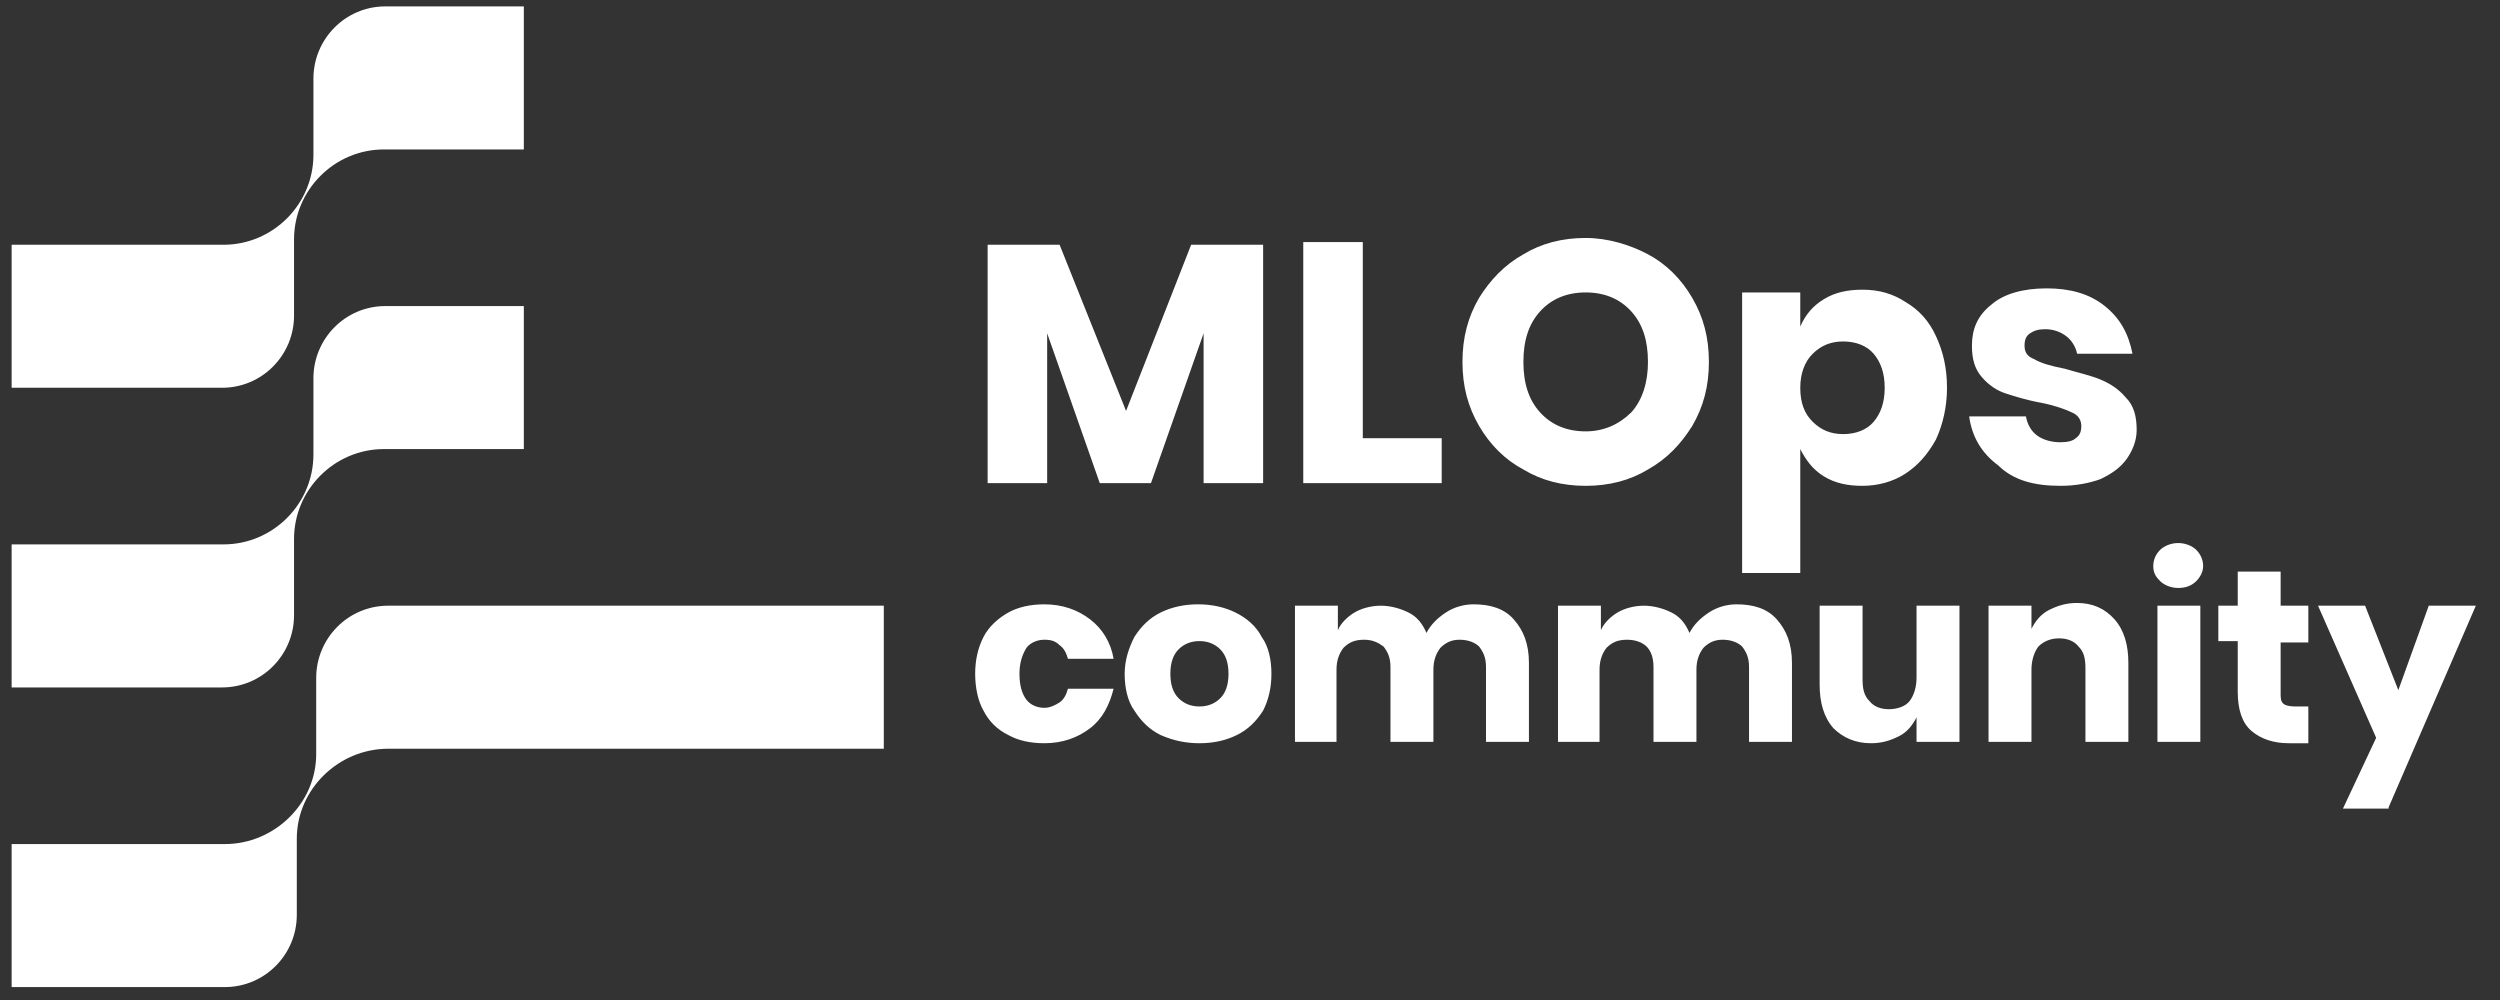 <svg width="75" height="30" viewBox="0 0 75 30" fill="none" xmlns="http://www.w3.org/2000/svg">
<rect x="0" y="0" width="75" height="30" fill="#333333" stroke="none"/>
<path d="M26.514 18.171V22.462H11.645C10.15 22.462 8.904 23.687 8.904 25.158V27.447C8.904 28.631 7.949 29.612 6.745 29.612H0.349V25.322H6.745C8.24 25.322 9.486 24.096 9.486 22.625V20.337C9.486 19.152 10.441 18.171 11.645 18.171H26.514ZM15.715 9.182V13.472H11.521C10.025 13.472 8.821 14.698 8.821 16.169V18.457C8.821 19.642 7.866 20.623 6.661 20.623H0.349V16.332H6.703C8.198 16.332 9.403 15.107 9.403 13.636V11.347C9.403 10.162 10.358 9.182 11.562 9.182H15.715ZM15.715 0.192V4.483H11.521C10.025 4.483 8.821 5.709 8.821 7.18V9.468C8.821 10.653 7.866 11.633 6.661 11.633H0.349V7.343H6.703C8.198 7.343 9.403 6.117 9.403 4.646V2.358C9.403 1.173 10.358 0.192 11.562 0.192H15.715Z" fill="white"/>
<path d="M31.415 14.494V9.999L32.993 14.494H34.529L36.108 9.999V14.494H37.894V7.343H35.734L33.782 12.328L31.788 7.343H29.629V14.494H31.415ZM43.251 14.494V13.145H40.884V7.261H39.098V14.494H43.251ZM47.57 14.575C48.276 14.575 48.899 14.412 49.439 14.085C50.021 13.758 50.436 13.309 50.768 12.777C51.101 12.205 51.267 11.592 51.267 10.857C51.267 10.121 51.101 9.509 50.768 8.937C50.436 8.364 49.979 7.915 49.439 7.629C48.899 7.343 48.235 7.139 47.57 7.139C46.864 7.139 46.241 7.302 45.702 7.629C45.12 7.956 44.705 8.405 44.372 8.937C44.04 9.509 43.874 10.121 43.874 10.857C43.874 11.592 44.04 12.205 44.372 12.777C44.705 13.35 45.161 13.799 45.702 14.085C46.241 14.412 46.864 14.575 47.57 14.575ZM47.57 12.941C46.989 12.941 46.532 12.737 46.2 12.369C45.868 12.001 45.702 11.511 45.702 10.857C45.702 10.203 45.868 9.713 46.2 9.345C46.532 8.977 46.989 8.773 47.57 8.773C48.152 8.773 48.609 8.977 48.941 9.345C49.273 9.713 49.439 10.203 49.439 10.857C49.439 11.47 49.273 12.001 48.941 12.369C48.567 12.737 48.11 12.941 47.57 12.941ZM54.008 17.231V13.472C54.174 13.799 54.382 14.085 54.714 14.289C55.046 14.494 55.42 14.575 55.877 14.575C56.334 14.575 56.791 14.453 57.164 14.208C57.538 13.962 57.829 13.636 58.078 13.186C58.286 12.737 58.41 12.205 58.41 11.633C58.41 11.02 58.286 10.53 58.078 10.081C57.87 9.631 57.58 9.304 57.164 9.059C56.791 8.814 56.375 8.691 55.877 8.691C55.42 8.691 55.046 8.773 54.714 8.977C54.382 9.182 54.174 9.427 54.008 9.795V8.773H52.264V17.19H54.008V17.231ZM55.295 13.023C54.922 13.023 54.631 12.9 54.382 12.655C54.132 12.41 54.008 12.083 54.008 11.633C54.008 11.225 54.132 10.857 54.382 10.612C54.631 10.367 54.922 10.244 55.295 10.244C55.669 10.244 56.001 10.367 56.209 10.612C56.417 10.857 56.541 11.184 56.541 11.633C56.541 12.083 56.417 12.41 56.209 12.655C56.001 12.9 55.669 13.023 55.295 13.023ZM61.816 14.575C62.273 14.575 62.688 14.494 63.02 14.371C63.352 14.208 63.602 14.044 63.809 13.758C63.975 13.513 64.1 13.227 64.1 12.9C64.1 12.491 64.017 12.165 63.768 11.919C63.56 11.674 63.311 11.511 63.02 11.388C62.73 11.266 62.356 11.184 61.94 11.061C61.525 10.98 61.234 10.898 61.027 10.775C60.819 10.694 60.736 10.571 60.736 10.367C60.736 10.203 60.778 10.081 60.902 9.999C61.027 9.917 61.151 9.876 61.359 9.876C61.608 9.876 61.816 9.958 61.982 10.081C62.148 10.203 62.273 10.408 62.314 10.612H63.975C63.851 9.999 63.602 9.549 63.145 9.182C62.688 8.814 62.106 8.651 61.401 8.651C60.694 8.651 60.113 8.814 59.739 9.141C59.324 9.468 59.158 9.876 59.158 10.367C59.158 10.775 59.241 11.061 59.449 11.306C59.656 11.552 59.905 11.715 60.154 11.797C60.404 11.879 60.778 12.001 61.234 12.083C61.65 12.165 61.982 12.287 62.148 12.369C62.356 12.451 62.439 12.614 62.439 12.777C62.439 12.941 62.397 13.063 62.273 13.145C62.19 13.227 62.023 13.268 61.816 13.268C61.525 13.268 61.276 13.186 61.11 13.063C60.944 12.941 60.819 12.737 60.778 12.491H59.075C59.158 13.104 59.449 13.595 59.947 13.962C60.404 14.412 61.027 14.575 61.816 14.575Z" fill="white"/>
<path d="M31.331 22.297C31.871 22.297 32.328 22.134 32.702 21.848C33.076 21.562 33.283 21.153 33.408 20.663H32.038C31.996 20.827 31.913 20.99 31.788 21.072C31.664 21.153 31.498 21.235 31.331 21.235C31.124 21.235 30.916 21.153 30.792 20.99C30.667 20.827 30.584 20.581 30.584 20.214C30.584 19.887 30.667 19.642 30.792 19.437C30.916 19.274 31.124 19.192 31.331 19.192C31.539 19.192 31.664 19.233 31.788 19.356C31.913 19.437 31.996 19.601 32.038 19.764H33.408C33.325 19.274 33.076 18.865 32.702 18.579C32.328 18.293 31.871 18.13 31.331 18.13C30.916 18.13 30.542 18.212 30.252 18.375C29.961 18.538 29.67 18.784 29.504 19.11C29.338 19.437 29.255 19.805 29.255 20.214C29.255 20.622 29.338 21.031 29.504 21.317C29.67 21.644 29.919 21.889 30.252 22.052C30.542 22.216 30.916 22.297 31.331 22.297ZM35.983 22.297C36.398 22.297 36.772 22.216 37.104 22.052C37.437 21.889 37.686 21.644 37.894 21.317C38.06 20.99 38.143 20.622 38.143 20.214C38.143 19.805 38.06 19.396 37.852 19.11C37.686 18.784 37.395 18.538 37.063 18.375C36.731 18.212 36.357 18.13 35.941 18.13C35.526 18.13 35.152 18.212 34.82 18.375C34.488 18.538 34.239 18.784 34.031 19.11C33.865 19.437 33.74 19.805 33.74 20.214C33.74 20.622 33.823 21.031 34.031 21.317C34.239 21.644 34.488 21.889 34.82 22.052C35.194 22.216 35.568 22.297 35.983 22.297ZM35.983 21.194C35.734 21.194 35.526 21.113 35.36 20.949C35.194 20.786 35.111 20.541 35.111 20.214C35.111 19.887 35.194 19.642 35.36 19.478C35.526 19.315 35.734 19.233 35.983 19.233C36.232 19.233 36.44 19.315 36.606 19.478C36.772 19.642 36.855 19.887 36.855 20.214C36.855 20.541 36.772 20.786 36.606 20.949C36.44 21.113 36.232 21.194 35.983 21.194ZM40.095 22.257V20.091C40.095 19.805 40.178 19.601 40.302 19.437C40.468 19.274 40.635 19.192 40.925 19.192C41.175 19.192 41.341 19.274 41.507 19.396C41.631 19.56 41.714 19.723 41.714 20.009V22.257H43.002V20.091C43.002 19.805 43.085 19.601 43.21 19.437C43.376 19.274 43.542 19.192 43.791 19.192C44.04 19.192 44.248 19.274 44.373 19.396C44.497 19.56 44.58 19.723 44.58 20.009V22.257H45.868V19.887C45.868 19.315 45.702 18.906 45.411 18.579C45.12 18.252 44.705 18.13 44.206 18.13C43.916 18.13 43.625 18.212 43.376 18.375C43.127 18.538 42.919 18.743 42.794 18.988C42.67 18.702 42.504 18.497 42.254 18.375C42.005 18.252 41.714 18.171 41.424 18.171C41.133 18.171 40.842 18.252 40.635 18.375C40.427 18.497 40.219 18.702 40.136 18.906V18.171H38.849V22.257H40.095ZM47.986 22.257V20.091C47.986 19.805 48.069 19.601 48.193 19.437C48.359 19.274 48.526 19.192 48.816 19.192C49.066 19.192 49.273 19.274 49.398 19.396C49.522 19.519 49.605 19.723 49.605 20.009V22.257H50.893V20.091C50.893 19.805 50.976 19.601 51.101 19.437C51.267 19.274 51.433 19.192 51.682 19.192C51.931 19.192 52.139 19.274 52.264 19.396C52.388 19.56 52.471 19.723 52.471 20.009V22.257H53.759V19.887C53.759 19.315 53.593 18.906 53.302 18.579C53.011 18.252 52.596 18.13 52.097 18.13C51.807 18.13 51.516 18.212 51.267 18.375C51.017 18.538 50.81 18.743 50.685 18.988C50.561 18.702 50.395 18.497 50.145 18.375C49.896 18.252 49.605 18.171 49.315 18.171C49.024 18.171 48.733 18.252 48.526 18.375C48.318 18.497 48.11 18.702 48.027 18.906V18.171H46.74V22.257H47.986ZM56.126 22.297C56.458 22.297 56.707 22.216 56.957 22.093C57.206 21.971 57.372 21.766 57.496 21.521V22.257H58.784V18.171H57.496V20.336C57.496 20.622 57.413 20.867 57.289 21.031C57.164 21.194 56.915 21.276 56.666 21.276C56.417 21.276 56.209 21.194 56.084 21.031C55.918 20.867 55.877 20.663 55.877 20.377V18.171H54.589V20.541C54.589 21.072 54.714 21.521 55.005 21.848C55.295 22.134 55.669 22.297 56.126 22.297ZM60.944 22.257V20.091C60.944 19.805 61.027 19.56 61.151 19.396C61.317 19.233 61.525 19.151 61.774 19.151C62.023 19.151 62.231 19.233 62.356 19.396C62.522 19.56 62.563 19.764 62.563 20.05V22.257H63.851V19.887C63.851 19.356 63.726 18.906 63.435 18.579C63.145 18.252 62.771 18.089 62.314 18.089C61.982 18.089 61.733 18.171 61.484 18.293C61.234 18.416 61.068 18.62 60.944 18.865V18.171H59.656V22.257H60.944ZM65.346 17.639C65.595 17.639 65.761 17.558 65.886 17.435C66.01 17.312 66.094 17.149 66.094 16.986C66.094 16.781 66.01 16.618 65.886 16.495C65.761 16.373 65.554 16.291 65.346 16.291C65.138 16.291 64.931 16.373 64.806 16.495C64.681 16.618 64.598 16.781 64.598 16.986C64.598 17.19 64.681 17.312 64.806 17.435C64.931 17.558 65.138 17.639 65.346 17.639ZM66.01 22.257V18.171H64.723V22.257H66.01ZM69.25 22.257V21.194H68.835C68.669 21.194 68.544 21.153 68.502 21.113C68.419 21.031 68.419 20.949 68.419 20.786V19.274H69.25V18.171H68.419V17.149H67.132V18.171H66.55V19.233H67.132V20.745C67.132 21.276 67.257 21.685 67.547 21.93C67.838 22.175 68.212 22.297 68.669 22.297H69.25V22.257ZM71.659 24.218L74.275 18.171H72.863L71.95 20.704L70.953 18.171H69.541L71.285 22.134L70.288 24.259H71.659V24.218Z" fill="white"/>
</svg>
